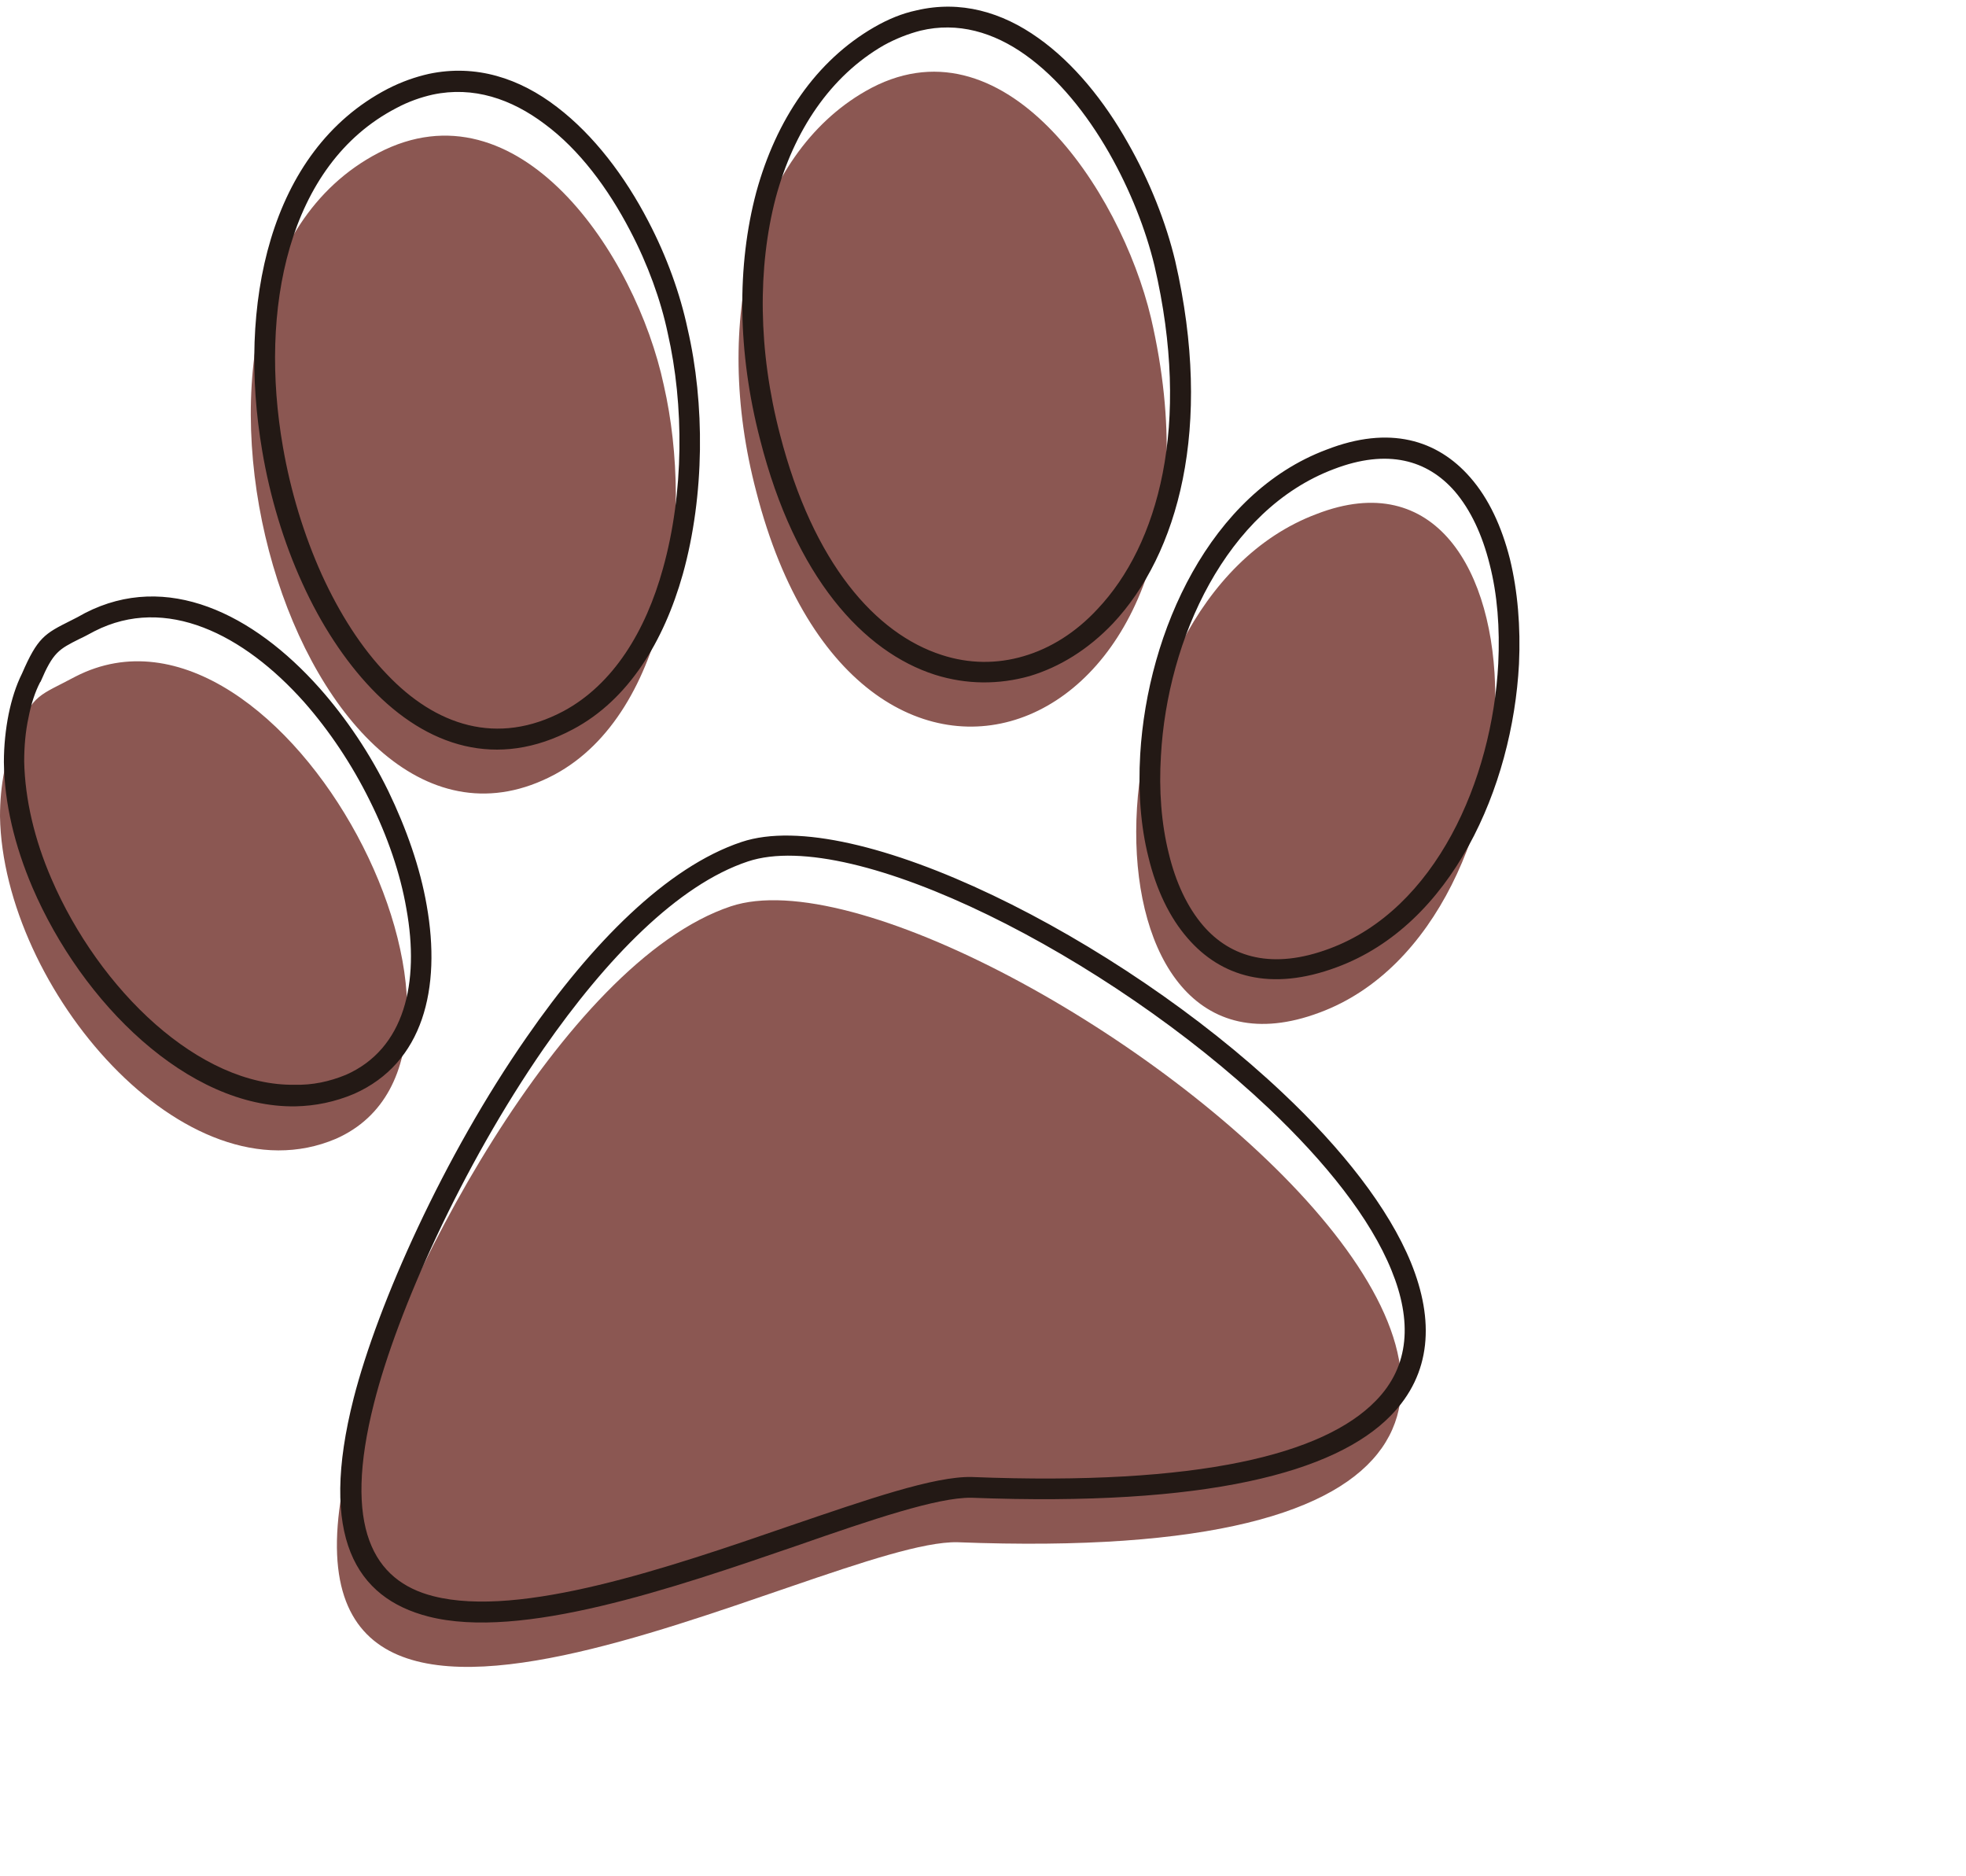 <?xml version="1.0" encoding="UTF-8" standalone="no"?><svg xmlns="http://www.w3.org/2000/svg" xmlns:xlink="http://www.w3.org/1999/xlink" fill="#000000" height="434.2" preserveAspectRatio="xMidYMid meet" version="1" viewBox="0.0 -1.6 455.2 434.2" width="455.2" zoomAndPan="magnify"><g><g id="change1_1"><path clip-rule="evenodd" d="M304.8,117.4c-55.1,20.7-56.4,136.8,0.7,115.4 C359.9,212.7,359.9,96,304.8,117.4L304.8,117.4z M175.1,112.2c24,93.4,114.1,57.7,91.4-40.2c-7.1-29.8-34.4-70.7-66.1-52.5 C174.4,34.4,164.7,72.7,175.1,112.2L175.1,112.2z M128.4,177.7c26.6-14.3,32.4-59,25.3-90.1c-6.5-30.5-33.7-70.7-66.1-53.8 C26.6,65.6,70,208.8,128.4,177.7L128.4,177.7z M169.2,208.2c-38.9,13-78.5,88.8-88.2,127.1c-24.6,97.3,109.6,19.4,140.7,20.1 C455.2,364.5,225.6,189.4,169.2,208.2L169.2,208.2z M77.8,262c45.4-20.1-12.3-131.6-60.3-107c-8.4,4.5-9.7,3.9-13.6,13 C1.3,173.2,0,180.3,0,187.4C0.7,227,42.8,276.9,77.8,262L77.8,262z" fill="#8b5752" fill-rule="evenodd"/></g><g id="change2_1"><path d="M308.8,107c-24.9,9.4-38.5,39.3-40,66.3c-0.5,8,0.1,15.8,1.8,22.6c1.6,6.7,4.3,12.5,8,16.8 c6.4,7.4,16.1,10.2,29.2,5.3l0,0c24.6-9.1,37.7-39,39.1-66c0.4-8.2-0.2-16-2-23c-1.7-6.8-4.4-12.6-8.1-16.9 C330.5,104.9,321.3,102.2,308.8,107L308.8,107z M264,173c1.7-28.5,16.2-60.4,43.1-70.5l0,0c14.6-5.7,25.7-2.3,33.3,6.4 c4.3,4.9,7.3,11.4,9.2,18.9c1.8,7.4,2.5,15.7,2.1,24.3c-1.5,28.6-15.6,60.4-42.2,70.2l0,0c-15.3,5.7-26.8,2.2-34.5-6.7 c-4.2-4.8-7.3-11.3-9.1-18.8C264.1,189.7,263.5,181.5,264,173L264,173z M180.6,99c7.7,29.9,22.2,46.1,37.4,51 c6.4,2.1,12.9,2.1,19,0.3c6.2-1.8,12.1-5.5,17.1-10.9c14.1-14.9,21.8-42.6,13.2-79.5l0,0c-2-8.3-5.6-17.5-10.5-26.1 c-5.2-9.1-11.8-17.3-19.4-22.7c-7.3-5.2-15.6-7.7-24.3-5.6c-2.7,0.7-5.6,1.8-8.5,3.4l0,0c-12.3,7.1-20.8,19.7-25,35.3 C175.4,60.3,175.5,79.5,180.6,99L180.6,99z M216.5,154.6c-16.6-5.3-32.4-22.6-40.5-54.4v0c-5.3-20.4-5.4-40.4-0.9-57.3 c4.6-16.8,13.8-30.4,27.3-38.2l0,0c3.3-1.9,6.5-3.2,9.8-3.9c10.2-2.4,19.8,0.4,28.2,6.4c8.2,5.8,15.3,14.6,20.7,24.2 c5.1,8.9,8.9,18.6,11,27.4h0c8.9,38.7,0.6,67.9-14.4,83.9c-5.7,6-12.3,10.1-19.3,12.2C231.3,156.9,223.8,156.9,216.5,154.6 L216.5,154.6z M130.5,163c11.5-6.2,19-18.5,23-33c4.9-17.5,4.9-37.9,1.1-54.5v0c-1.6-7.6-4.6-15.9-8.7-23.7 c-5.1-9.8-11.8-18.8-19.8-24.7c-7.7-5.8-16.5-8.8-25.9-6.8c-2.7,0.6-5.6,1.6-8.4,3.1C66.5,36.5,60,70.3,65.5,101.8 c1.8,10.4,4.9,20.5,9,29.6c4.1,9,9.2,17,15.1,23.1C100.8,166.3,115.1,171.2,130.5,163L130.5,163z M158.1,131.3 c-4.4,15.6-12.6,29.1-25.4,35.9l0,0c-17.6,9.4-33.9,4-46.7-9.4c-6.2-6.5-11.7-14.9-16-24.4c-4.3-9.4-7.5-20-9.3-30.7 C55,69.3,62.1,33.4,89.7,19c3.3-1.7,6.5-2.8,9.6-3.5c10.9-2.3,21,1,29.7,7.7c8.5,6.5,15.7,16,21.1,26.4c4.3,8.2,7.4,16.9,9.1,24.9 l0,0C163.2,91.7,163.2,113,158.1,131.3L158.1,131.3z M173.2,197.8c-16.3,5.4-32.9,22.6-47.3,43.3c-18.9,27.3-33.9,60.7-39.3,82.1 l0,0c-7.3,28.7-0.2,41.2,13.8,44.7c20.1,5.1,54.4-6.6,82.5-16.3c17.9-6.1,33.4-11.5,42.1-11.3h0c52.9,2.1,81.5-5.3,93.5-17.6 c8-8.1,8.4-18.7,3.7-30.2c-4.9-12.1-15.3-25.1-28.5-37.6C256.7,219.9,197.7,189.7,173.2,197.8L173.2,197.8z M122,238.4 c14.9-21.5,32.3-39.3,49.7-45.1c26-8.7,87.3,22.2,125.3,58.1c13.7,12.9,24.5,26.6,29.7,39.3c5.4,13.3,4.8,25.7-4.7,35.4 c-12.9,13.2-42.7,21.1-97.1,19l0,0c-7.8-0.1-22.9,5-40.4,11.1c-28.8,9.9-63.8,21.9-85.3,16.4c-16.8-4.3-25.5-18.4-17.3-50.6v0 C87.5,300.2,102.7,266.1,122,238.4L122,238.4z M80.1,247.2c13.6-6,17.1-21.3,14-38.4c-1.4-8.2-4.4-16.9-8.5-25.1 c-4.1-8.3-9.3-16.1-15.2-22.8c-14-15.7-32-24.8-48.5-16.4c-1.5,0.8-2.6,1.4-3.5,1.8l0,0c-4.8,2.4-6.1,3.1-9,9.9l-0.1,0.1 c-1.2,2.3-2.1,5.1-2.7,8.2c-0.7,3.2-1,6.7-1,10.2h0c0.2,8.8,2.4,18.1,6.3,27.1c5.5,12.8,14.1,24.9,24.1,33.7 c9.9,8.7,21.2,14.2,32.3,14C72.3,249.6,76.2,248.8,80.1,247.2L80.1,247.2z M98.8,208c3.4,19.2-0.8,36.5-16.8,43.6l0,0 c-4.5,1.9-9,2.8-13.6,2.9c-12.4,0.2-24.8-5.8-35.5-15.2c-10.6-9.3-19.6-22-25.4-35.5c-4.1-9.6-6.5-19.5-6.6-29l0,0 c0-3.8,0.4-7.6,1.1-11.1c0.7-3.4,1.7-6.6,3.1-9.4h0c3.6-8.3,5.2-9.2,11.2-12.2l0,0c1-0.5,2.2-1.1,3.4-1.8l0,0 c18.9-9.7,38.9,0.1,54.3,17.4c6.2,7,11.7,15.2,15.9,23.8C94.1,190.2,97.3,199.3,98.8,208L98.8,208z" fill="#231915"/></g></g></svg>